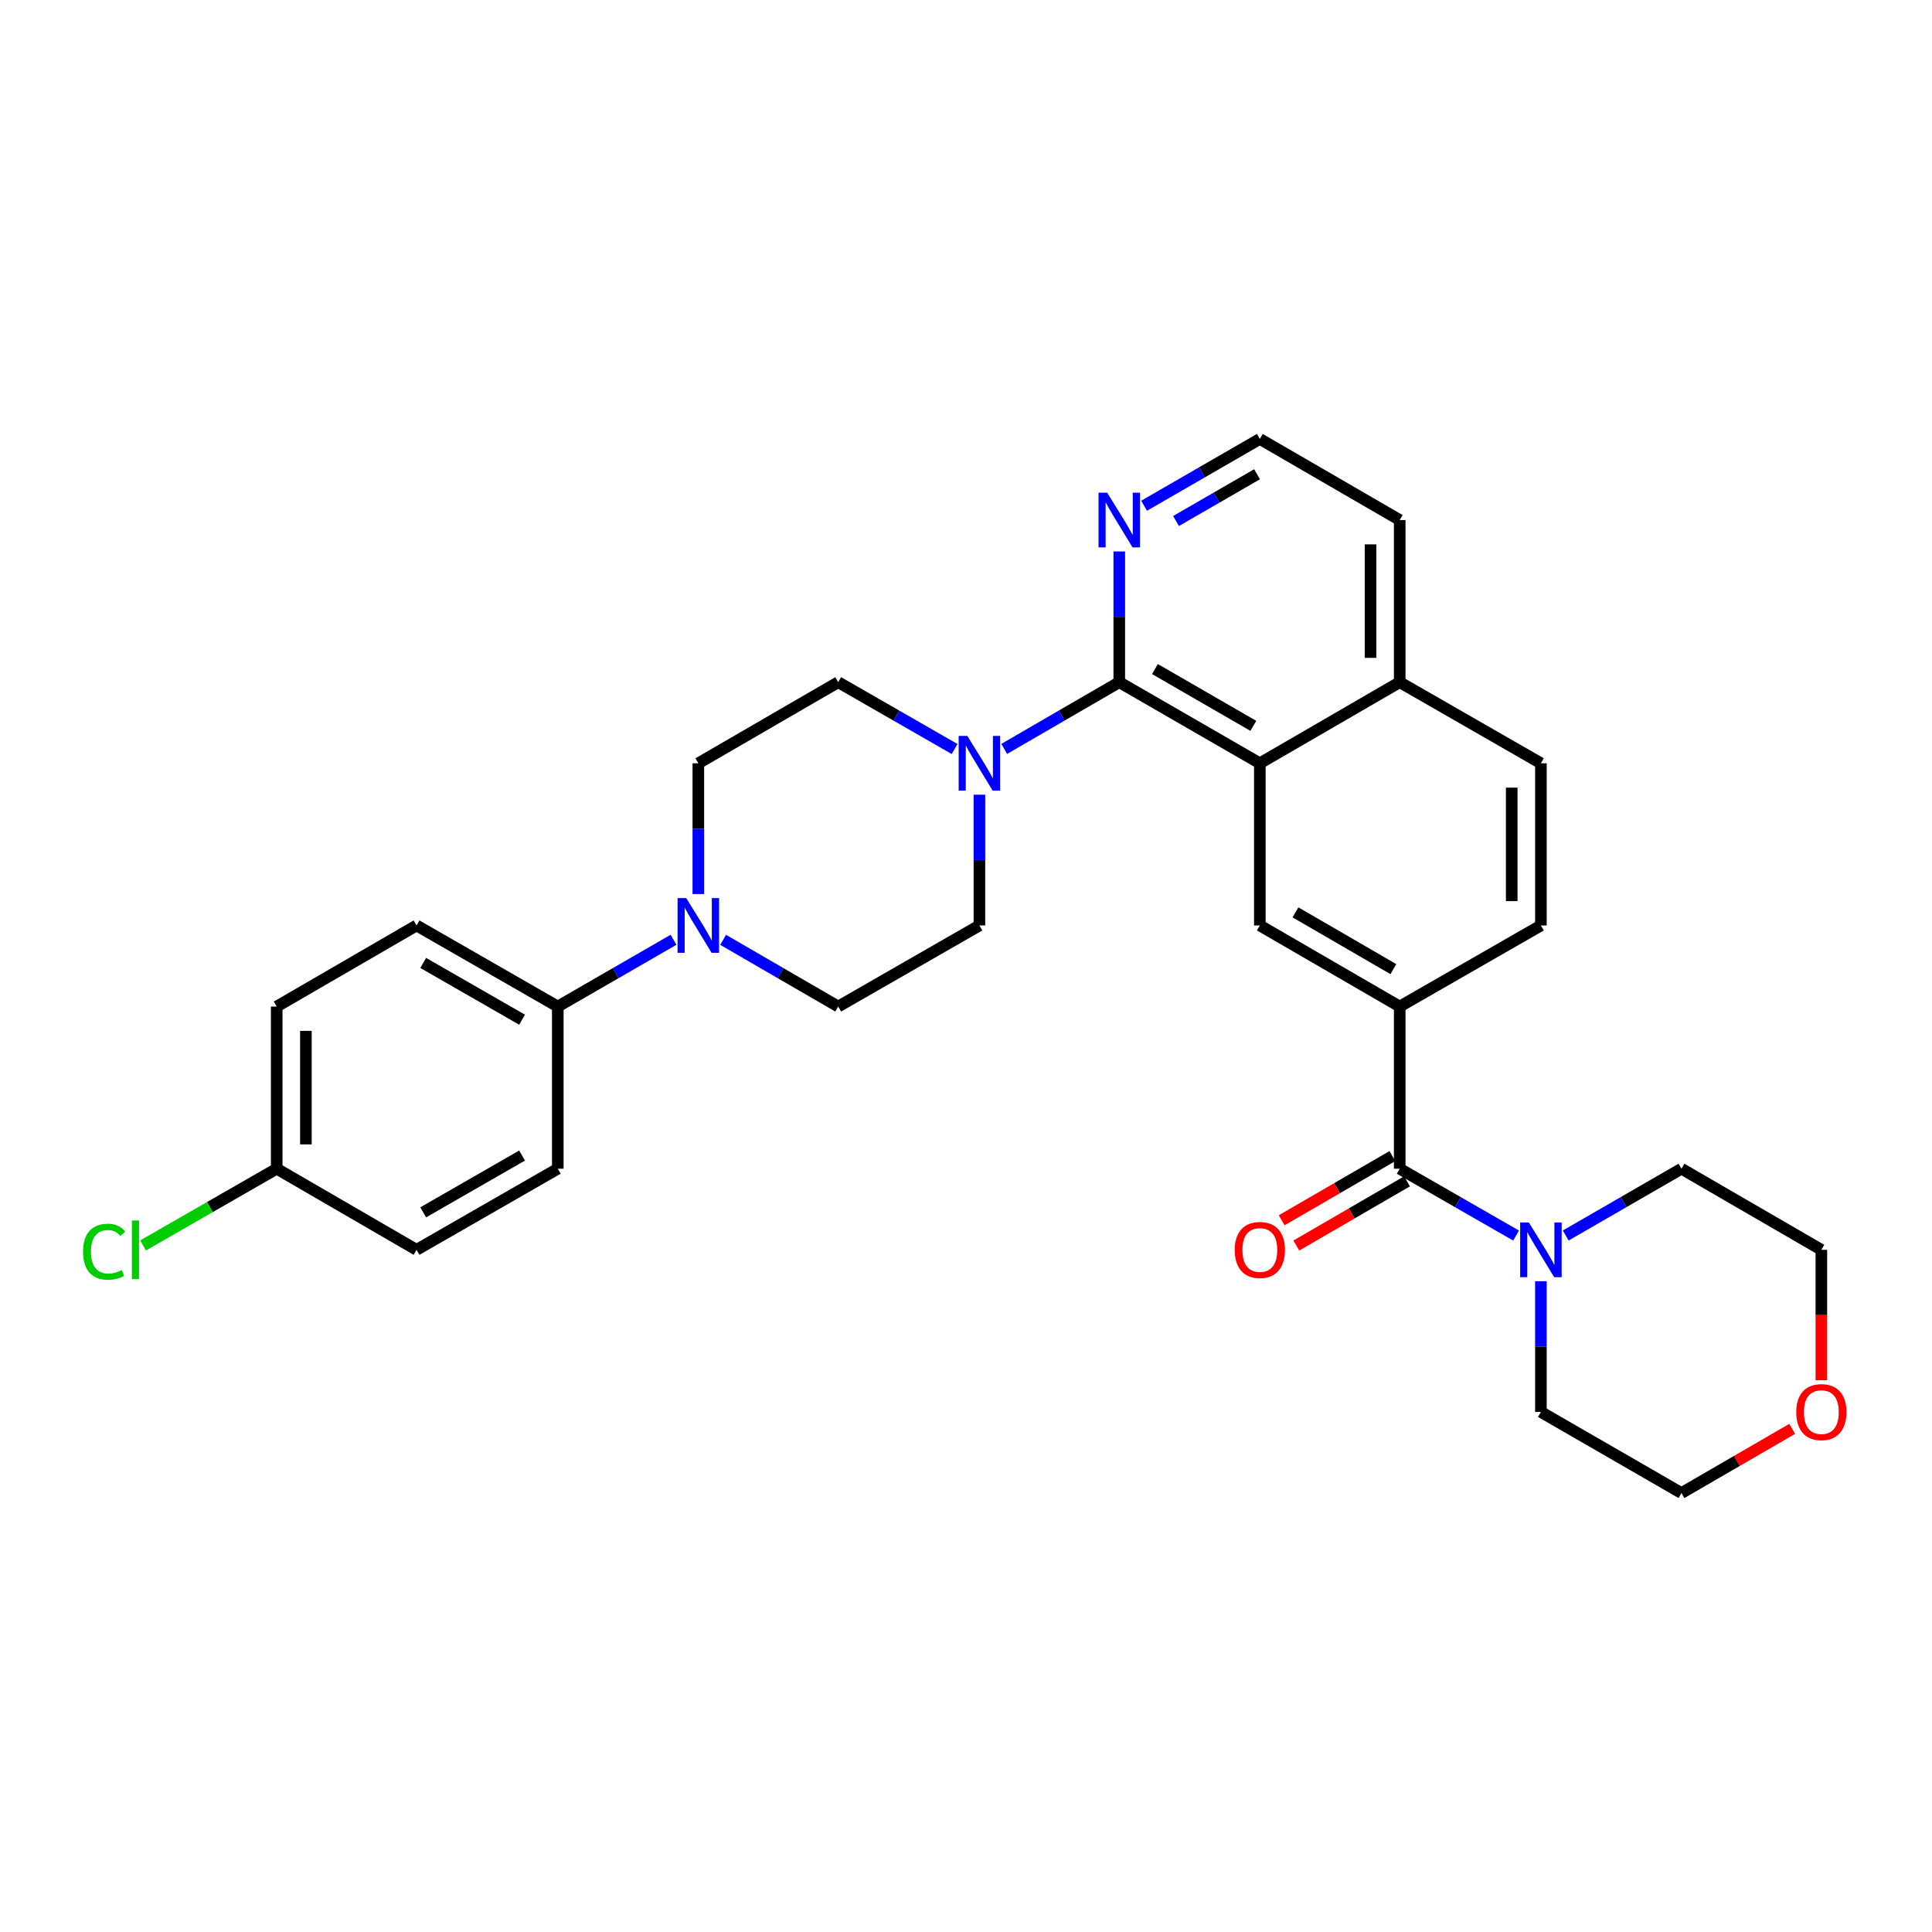 <?xml version='1.0' encoding='iso-8859-1'?>
<svg version='1.1' baseProfile='full'
              xmlns='http://www.w3.org/2000/svg'
                      xmlns:rdkit='http://www.rdkit.org/xml'
                      xmlns:xlink='http://www.w3.org/1999/xlink'
                  xml:space='preserve'
width='1000px' height='1000px' viewBox='0 0 1000 1000'>
<!-- END OF HEADER -->
<rect style='opacity:1.0;fill:#FFFFFF;stroke:none' width='1000' height='1000' x='0' y='0'> </rect>
<path class='bond-1' d='M 579.332,353.097 L 652.087,395.078' style='fill:none;fill-rule:evenodd;stroke:#000000;stroke-width:6px;stroke-linecap:butt;stroke-linejoin:miter;stroke-opacity:1' />
<path class='bond-1' d='M 597.797,346.307 L 648.725,375.693' style='fill:none;fill-rule:evenodd;stroke:#000000;stroke-width:6px;stroke-linecap:butt;stroke-linejoin:miter;stroke-opacity:1' />
<path class='bond-2' d='M 579.332,353.097 L 549.555,370.366' style='fill:none;fill-rule:evenodd;stroke:#000000;stroke-width:6px;stroke-linecap:butt;stroke-linejoin:miter;stroke-opacity:1' />
<path class='bond-2' d='M 549.555,370.366 L 519.779,387.636' style='fill:none;fill-rule:evenodd;stroke:#0000FF;stroke-width:6px;stroke-linecap:butt;stroke-linejoin:miter;stroke-opacity:1' />
<path class='bond-7' d='M 579.332,353.097 L 579.332,319.266' style='fill:none;fill-rule:evenodd;stroke:#000000;stroke-width:6px;stroke-linecap:butt;stroke-linejoin:miter;stroke-opacity:1' />
<path class='bond-7' d='M 579.332,319.266 L 579.332,285.436' style='fill:none;fill-rule:evenodd;stroke:#0000FF;stroke-width:6px;stroke-linecap:butt;stroke-linejoin:miter;stroke-opacity:1' />
<path class='bond-0' d='M 724.489,604.922 L 724.489,520.986' style='fill:none;fill-rule:evenodd;stroke:#000000;stroke-width:6px;stroke-linecap:butt;stroke-linejoin:miter;stroke-opacity:1' />
<path class='bond-6' d='M 724.489,604.922 L 754.606,622.223' style='fill:none;fill-rule:evenodd;stroke:#000000;stroke-width:6px;stroke-linecap:butt;stroke-linejoin:miter;stroke-opacity:1' />
<path class='bond-6' d='M 754.606,622.223 L 784.724,639.523' style='fill:none;fill-rule:evenodd;stroke:#0000FF;stroke-width:6px;stroke-linecap:butt;stroke-linejoin:miter;stroke-opacity:1' />
<path class='bond-13' d='M 720.699,598.386 L 692.044,615.001' style='fill:none;fill-rule:evenodd;stroke:#000000;stroke-width:6px;stroke-linecap:butt;stroke-linejoin:miter;stroke-opacity:1' />
<path class='bond-13' d='M 692.044,615.001 L 663.389,631.616' style='fill:none;fill-rule:evenodd;stroke:#FF0000;stroke-width:6px;stroke-linecap:butt;stroke-linejoin:miter;stroke-opacity:1' />
<path class='bond-13' d='M 728.279,611.458 L 699.624,628.073' style='fill:none;fill-rule:evenodd;stroke:#000000;stroke-width:6px;stroke-linecap:butt;stroke-linejoin:miter;stroke-opacity:1' />
<path class='bond-13' d='M 699.624,628.073 L 670.969,644.688' style='fill:none;fill-rule:evenodd;stroke:#FF0000;stroke-width:6px;stroke-linecap:butt;stroke-linejoin:miter;stroke-opacity:1' />
<path class='bond-5' d='M 652.087,395.078 L 652.087,479.014' style='fill:none;fill-rule:evenodd;stroke:#000000;stroke-width:6px;stroke-linecap:butt;stroke-linejoin:miter;stroke-opacity:1' />
<path class='bond-14' d='M 652.087,395.078 L 724.489,353.097' style='fill:none;fill-rule:evenodd;stroke:#000000;stroke-width:6px;stroke-linecap:butt;stroke-linejoin:miter;stroke-opacity:1' />
<path class='bond-9' d='M 494.099,387.699 L 463.978,370.398' style='fill:none;fill-rule:evenodd;stroke:#0000FF;stroke-width:6px;stroke-linecap:butt;stroke-linejoin:miter;stroke-opacity:1' />
<path class='bond-9' d='M 463.978,370.398 L 433.856,353.097' style='fill:none;fill-rule:evenodd;stroke:#000000;stroke-width:6px;stroke-linecap:butt;stroke-linejoin:miter;stroke-opacity:1' />
<path class='bond-10' d='M 506.947,411.336 L 506.947,445.175' style='fill:none;fill-rule:evenodd;stroke:#0000FF;stroke-width:6px;stroke-linecap:butt;stroke-linejoin:miter;stroke-opacity:1' />
<path class='bond-10' d='M 506.947,445.175 L 506.947,479.014' style='fill:none;fill-rule:evenodd;stroke:#000000;stroke-width:6px;stroke-linecap:butt;stroke-linejoin:miter;stroke-opacity:1' />
<path class='bond-3' d='M 724.489,520.986 L 652.087,479.014' style='fill:none;fill-rule:evenodd;stroke:#000000;stroke-width:6px;stroke-linecap:butt;stroke-linejoin:miter;stroke-opacity:1' />
<path class='bond-3' d='M 721.207,501.618 L 670.525,472.237' style='fill:none;fill-rule:evenodd;stroke:#000000;stroke-width:6px;stroke-linecap:butt;stroke-linejoin:miter;stroke-opacity:1' />
<path class='bond-32' d='M 724.489,520.986 L 797.571,479.014' style='fill:none;fill-rule:evenodd;stroke:#000000;stroke-width:6px;stroke-linecap:butt;stroke-linejoin:miter;stroke-opacity:1' />
<path class='bond-4' d='M 374.286,486.453 L 404.071,503.719' style='fill:none;fill-rule:evenodd;stroke:#0000FF;stroke-width:6px;stroke-linecap:butt;stroke-linejoin:miter;stroke-opacity:1' />
<path class='bond-4' d='M 404.071,503.719 L 433.856,520.986' style='fill:none;fill-rule:evenodd;stroke:#000000;stroke-width:6px;stroke-linecap:butt;stroke-linejoin:miter;stroke-opacity:1' />
<path class='bond-8' d='M 348.614,486.423 L 318.665,503.704' style='fill:none;fill-rule:evenodd;stroke:#0000FF;stroke-width:6px;stroke-linecap:butt;stroke-linejoin:miter;stroke-opacity:1' />
<path class='bond-8' d='M 318.665,503.704 L 288.716,520.986' style='fill:none;fill-rule:evenodd;stroke:#000000;stroke-width:6px;stroke-linecap:butt;stroke-linejoin:miter;stroke-opacity:1' />
<path class='bond-31' d='M 361.454,462.755 L 361.454,428.917' style='fill:none;fill-rule:evenodd;stroke:#0000FF;stroke-width:6px;stroke-linecap:butt;stroke-linejoin:miter;stroke-opacity:1' />
<path class='bond-31' d='M 361.454,428.917 L 361.454,395.078' style='fill:none;fill-rule:evenodd;stroke:#000000;stroke-width:6px;stroke-linecap:butt;stroke-linejoin:miter;stroke-opacity:1' />
<path class='bond-25' d='M 810.411,639.494 L 840.368,622.208' style='fill:none;fill-rule:evenodd;stroke:#0000FF;stroke-width:6px;stroke-linecap:butt;stroke-linejoin:miter;stroke-opacity:1' />
<path class='bond-25' d='M 840.368,622.208 L 870.326,604.922' style='fill:none;fill-rule:evenodd;stroke:#000000;stroke-width:6px;stroke-linecap:butt;stroke-linejoin:miter;stroke-opacity:1' />
<path class='bond-26' d='M 797.571,663.161 L 797.571,696.992' style='fill:none;fill-rule:evenodd;stroke:#0000FF;stroke-width:6px;stroke-linecap:butt;stroke-linejoin:miter;stroke-opacity:1' />
<path class='bond-26' d='M 797.571,696.992 L 797.571,730.822' style='fill:none;fill-rule:evenodd;stroke:#000000;stroke-width:6px;stroke-linecap:butt;stroke-linejoin:miter;stroke-opacity:1' />
<path class='bond-21' d='M 592.172,261.769 L 622.129,244.483' style='fill:none;fill-rule:evenodd;stroke:#0000FF;stroke-width:6px;stroke-linecap:butt;stroke-linejoin:miter;stroke-opacity:1' />
<path class='bond-21' d='M 622.129,244.483 L 652.087,227.197' style='fill:none;fill-rule:evenodd;stroke:#000000;stroke-width:6px;stroke-linecap:butt;stroke-linejoin:miter;stroke-opacity:1' />
<path class='bond-21' d='M 608.711,269.671 L 629.681,257.57' style='fill:none;fill-rule:evenodd;stroke:#0000FF;stroke-width:6px;stroke-linecap:butt;stroke-linejoin:miter;stroke-opacity:1' />
<path class='bond-21' d='M 629.681,257.57 L 650.651,245.47' style='fill:none;fill-rule:evenodd;stroke:#000000;stroke-width:6px;stroke-linecap:butt;stroke-linejoin:miter;stroke-opacity:1' />
<path class='bond-18' d='M 288.716,520.986 L 215.609,479.014' style='fill:none;fill-rule:evenodd;stroke:#000000;stroke-width:6px;stroke-linecap:butt;stroke-linejoin:miter;stroke-opacity:1' />
<path class='bond-18' d='M 270.227,527.794 L 219.052,498.414' style='fill:none;fill-rule:evenodd;stroke:#000000;stroke-width:6px;stroke-linecap:butt;stroke-linejoin:miter;stroke-opacity:1' />
<path class='bond-19' d='M 288.716,520.986 L 288.716,604.922' style='fill:none;fill-rule:evenodd;stroke:#000000;stroke-width:6px;stroke-linecap:butt;stroke-linejoin:miter;stroke-opacity:1' />
<path class='bond-11' d='M 433.856,353.097 L 361.454,395.078' style='fill:none;fill-rule:evenodd;stroke:#000000;stroke-width:6px;stroke-linecap:butt;stroke-linejoin:miter;stroke-opacity:1' />
<path class='bond-12' d='M 506.947,479.014 L 433.856,520.986' style='fill:none;fill-rule:evenodd;stroke:#000000;stroke-width:6px;stroke-linecap:butt;stroke-linejoin:miter;stroke-opacity:1' />
<path class='bond-16' d='M 724.489,353.097 L 797.571,395.078' style='fill:none;fill-rule:evenodd;stroke:#000000;stroke-width:6px;stroke-linecap:butt;stroke-linejoin:miter;stroke-opacity:1' />
<path class='bond-30' d='M 724.489,353.097 L 724.489,269.178' style='fill:none;fill-rule:evenodd;stroke:#000000;stroke-width:6px;stroke-linecap:butt;stroke-linejoin:miter;stroke-opacity:1' />
<path class='bond-30' d='M 709.379,340.509 L 709.379,281.766' style='fill:none;fill-rule:evenodd;stroke:#000000;stroke-width:6px;stroke-linecap:butt;stroke-linejoin:miter;stroke-opacity:1' />
<path class='bond-15' d='M 797.571,479.014 L 797.571,395.078' style='fill:none;fill-rule:evenodd;stroke:#000000;stroke-width:6px;stroke-linecap:butt;stroke-linejoin:miter;stroke-opacity:1' />
<path class='bond-15' d='M 782.461,466.423 L 782.461,407.668' style='fill:none;fill-rule:evenodd;stroke:#000000;stroke-width:6px;stroke-linecap:butt;stroke-linejoin:miter;stroke-opacity:1' />
<path class='bond-17' d='M 927.636,739.573 L 898.981,756.188' style='fill:none;fill-rule:evenodd;stroke:#FF0000;stroke-width:6px;stroke-linecap:butt;stroke-linejoin:miter;stroke-opacity:1' />
<path class='bond-17' d='M 898.981,756.188 L 870.326,772.803' style='fill:none;fill-rule:evenodd;stroke:#000000;stroke-width:6px;stroke-linecap:butt;stroke-linejoin:miter;stroke-opacity:1' />
<path class='bond-34' d='M 942.728,714.404 L 942.728,680.654' style='fill:none;fill-rule:evenodd;stroke:#FF0000;stroke-width:6px;stroke-linecap:butt;stroke-linejoin:miter;stroke-opacity:1' />
<path class='bond-34' d='M 942.728,680.654 L 942.728,646.903' style='fill:none;fill-rule:evenodd;stroke:#000000;stroke-width:6px;stroke-linecap:butt;stroke-linejoin:miter;stroke-opacity:1' />
<path class='bond-23' d='M 215.609,479.014 L 143.223,520.986' style='fill:none;fill-rule:evenodd;stroke:#000000;stroke-width:6px;stroke-linecap:butt;stroke-linejoin:miter;stroke-opacity:1' />
<path class='bond-22' d='M 288.716,604.922 L 215.609,646.903' style='fill:none;fill-rule:evenodd;stroke:#000000;stroke-width:6px;stroke-linecap:butt;stroke-linejoin:miter;stroke-opacity:1' />
<path class='bond-22' d='M 270.226,598.116 L 219.05,627.503' style='fill:none;fill-rule:evenodd;stroke:#000000;stroke-width:6px;stroke-linecap:butt;stroke-linejoin:miter;stroke-opacity:1' />
<path class='bond-20' d='M 143.223,604.922 L 215.609,646.903' style='fill:none;fill-rule:evenodd;stroke:#000000;stroke-width:6px;stroke-linecap:butt;stroke-linejoin:miter;stroke-opacity:1' />
<path class='bond-24' d='M 143.223,604.922 L 108.639,624.779' style='fill:none;fill-rule:evenodd;stroke:#000000;stroke-width:6px;stroke-linecap:butt;stroke-linejoin:miter;stroke-opacity:1' />
<path class='bond-24' d='M 108.639,624.779 L 74.055,644.636' style='fill:none;fill-rule:evenodd;stroke:#00CC00;stroke-width:6px;stroke-linecap:butt;stroke-linejoin:miter;stroke-opacity:1' />
<path class='bond-33' d='M 143.223,604.922 L 143.223,520.986' style='fill:none;fill-rule:evenodd;stroke:#000000;stroke-width:6px;stroke-linecap:butt;stroke-linejoin:miter;stroke-opacity:1' />
<path class='bond-33' d='M 158.333,592.332 L 158.333,533.577' style='fill:none;fill-rule:evenodd;stroke:#000000;stroke-width:6px;stroke-linecap:butt;stroke-linejoin:miter;stroke-opacity:1' />
<path class='bond-29' d='M 652.087,227.197 L 724.489,269.178' style='fill:none;fill-rule:evenodd;stroke:#000000;stroke-width:6px;stroke-linecap:butt;stroke-linejoin:miter;stroke-opacity:1' />
<path class='bond-27' d='M 870.326,604.922 L 942.728,646.903' style='fill:none;fill-rule:evenodd;stroke:#000000;stroke-width:6px;stroke-linecap:butt;stroke-linejoin:miter;stroke-opacity:1' />
<path class='bond-28' d='M 797.571,730.822 L 870.326,772.803' style='fill:none;fill-rule:evenodd;stroke:#000000;stroke-width:6px;stroke-linecap:butt;stroke-linejoin:miter;stroke-opacity:1' />
<path  class='atom-3' d='M 500.687 380.918
L 509.967 395.918
Q 510.887 397.398, 512.367 400.078
Q 513.847 402.758, 513.927 402.918
L 513.927 380.918
L 517.687 380.918
L 517.687 409.238
L 513.807 409.238
L 503.847 392.838
Q 502.687 390.918, 501.447 388.718
Q 500.247 386.518, 499.887 385.838
L 499.887 409.238
L 496.207 409.238
L 496.207 380.918
L 500.687 380.918
' fill='#0000FF'/>
<path  class='atom-5' d='M 355.194 464.854
L 364.474 479.854
Q 365.394 481.334, 366.874 484.014
Q 368.354 486.694, 368.434 486.854
L 368.434 464.854
L 372.194 464.854
L 372.194 493.174
L 368.314 493.174
L 358.354 476.774
Q 357.194 474.854, 355.954 472.654
Q 354.754 470.454, 354.394 469.774
L 354.394 493.174
L 350.714 493.174
L 350.714 464.854
L 355.194 464.854
' fill='#0000FF'/>
<path  class='atom-7' d='M 791.311 632.743
L 800.591 647.743
Q 801.511 649.223, 802.991 651.903
Q 804.471 654.583, 804.551 654.743
L 804.551 632.743
L 808.311 632.743
L 808.311 661.063
L 804.431 661.063
L 794.471 644.663
Q 793.311 642.743, 792.071 640.543
Q 790.871 638.343, 790.511 637.663
L 790.511 661.063
L 786.831 661.063
L 786.831 632.743
L 791.311 632.743
' fill='#0000FF'/>
<path  class='atom-8' d='M 573.072 255.018
L 582.352 270.018
Q 583.272 271.498, 584.752 274.178
Q 586.232 276.858, 586.312 277.018
L 586.312 255.018
L 590.072 255.018
L 590.072 283.338
L 586.192 283.338
L 576.232 266.938
Q 575.072 265.018, 573.832 262.818
Q 572.632 260.618, 572.272 259.938
L 572.272 283.338
L 568.592 283.338
L 568.592 255.018
L 573.072 255.018
' fill='#0000FF'/>
<path  class='atom-14' d='M 639.087 646.983
Q 639.087 640.183, 642.447 636.383
Q 645.807 632.583, 652.087 632.583
Q 658.367 632.583, 661.727 636.383
Q 665.087 640.183, 665.087 646.983
Q 665.087 653.863, 661.687 657.783
Q 658.287 661.663, 652.087 661.663
Q 645.847 661.663, 642.447 657.783
Q 639.087 653.903, 639.087 646.983
M 652.087 658.463
Q 656.407 658.463, 658.727 655.583
Q 661.087 652.663, 661.087 646.983
Q 661.087 641.423, 658.727 638.623
Q 656.407 635.783, 652.087 635.783
Q 647.767 635.783, 645.407 638.583
Q 643.087 641.383, 643.087 646.983
Q 643.087 652.703, 645.407 655.583
Q 647.767 658.463, 652.087 658.463
' fill='#FF0000'/>
<path  class='atom-18' d='M 929.728 730.902
Q 929.728 724.102, 933.088 720.302
Q 936.448 716.502, 942.728 716.502
Q 949.008 716.502, 952.368 720.302
Q 955.728 724.102, 955.728 730.902
Q 955.728 737.782, 952.328 741.702
Q 948.928 745.582, 942.728 745.582
Q 936.488 745.582, 933.088 741.702
Q 929.728 737.822, 929.728 730.902
M 942.728 742.382
Q 947.048 742.382, 949.368 739.502
Q 951.728 736.582, 951.728 730.902
Q 951.728 725.342, 949.368 722.542
Q 947.048 719.702, 942.728 719.702
Q 938.408 719.702, 936.048 722.502
Q 933.728 725.302, 933.728 730.902
Q 933.728 736.622, 936.048 739.502
Q 938.408 742.382, 942.728 742.382
' fill='#FF0000'/>
<path  class='atom-25' d='M 42.988 647.883
Q 42.988 640.843, 46.268 637.163
Q 49.588 633.443, 55.868 633.443
Q 61.708 633.443, 64.828 637.563
L 62.188 639.723
Q 59.908 636.723, 55.868 636.723
Q 51.588 636.723, 49.308 639.603
Q 47.068 642.443, 47.068 647.883
Q 47.068 653.483, 49.388 656.363
Q 51.748 659.243, 56.308 659.243
Q 59.428 659.243, 63.068 657.363
L 64.188 660.363
Q 62.708 661.323, 60.468 661.883
Q 58.228 662.443, 55.748 662.443
Q 49.588 662.443, 46.268 658.683
Q 42.988 654.923, 42.988 647.883
' fill='#00CC00'/>
<path  class='atom-25' d='M 68.268 631.723
L 71.948 631.723
L 71.948 662.083
L 68.268 662.083
L 68.268 631.723
' fill='#00CC00'/>
</svg>
